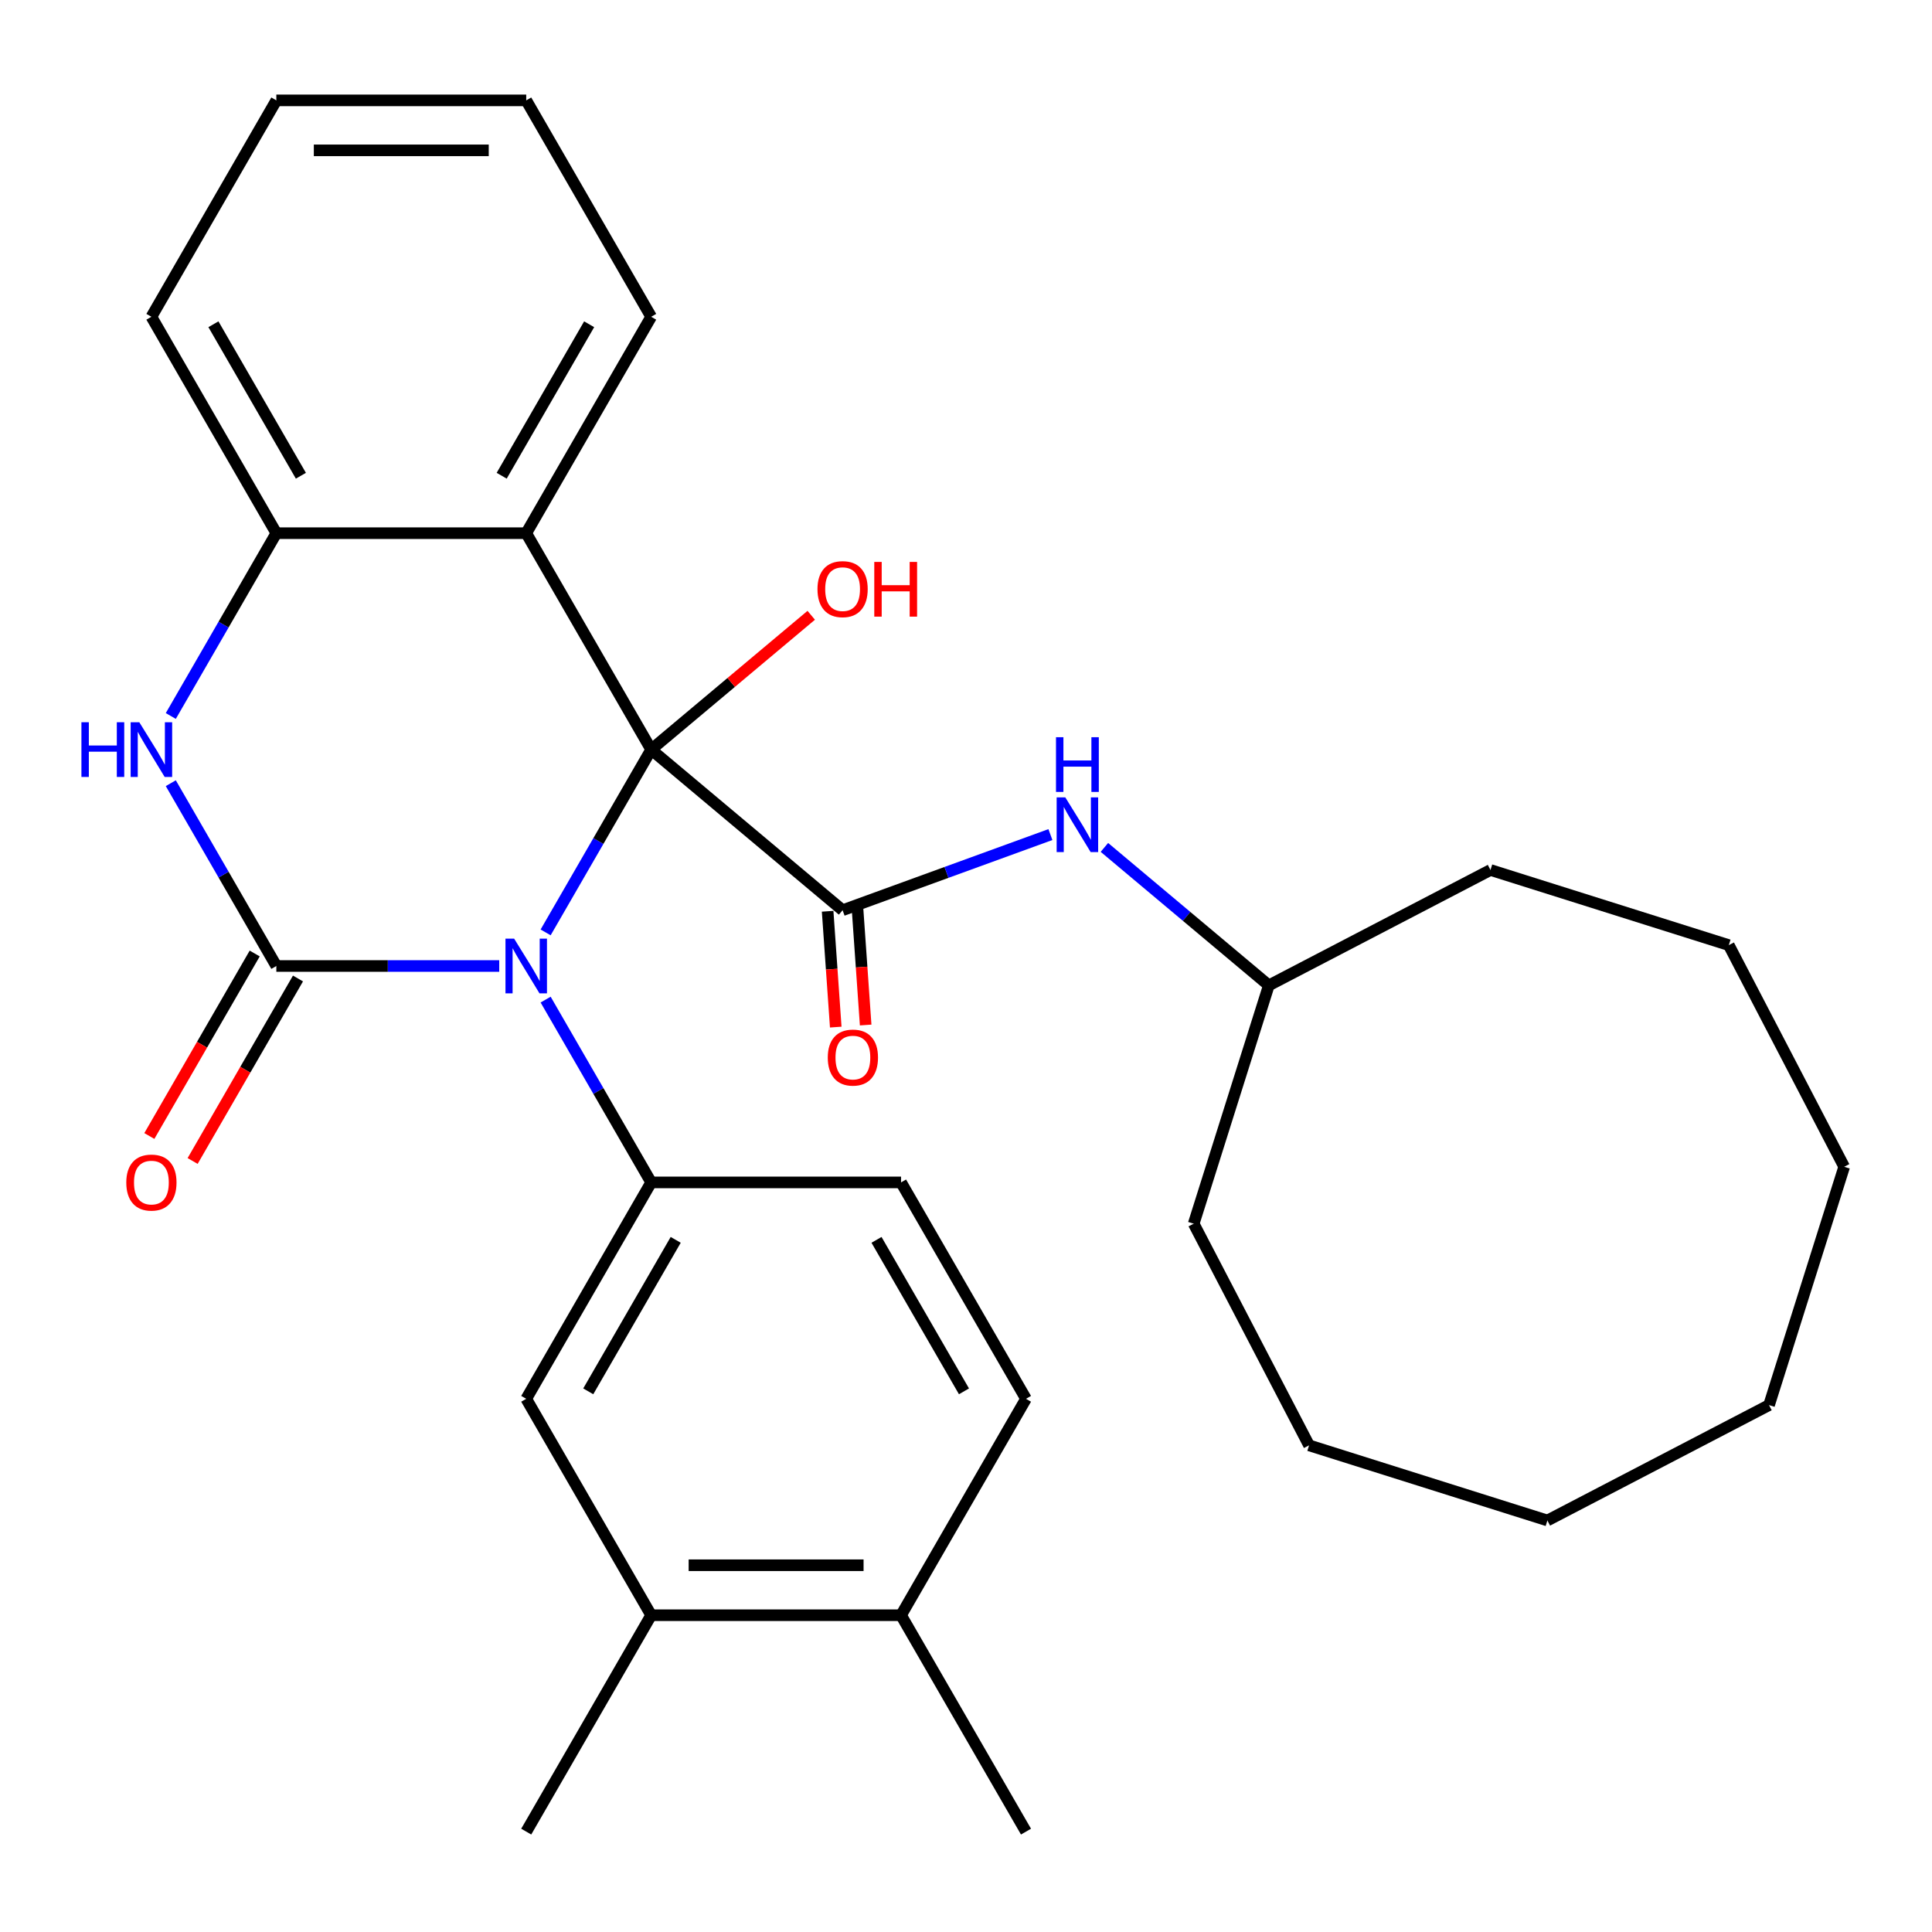 <?xml version='1.0' encoding='iso-8859-1'?>
<svg version='1.1' baseProfile='full'
              xmlns='http://www.w3.org/2000/svg'
                      xmlns:rdkit='http://www.rdkit.org/xml'
                      xmlns:xlink='http://www.w3.org/1999/xlink'
                  xml:space='preserve'
width='1000px' height='1000px' viewBox='0 0 1000 1000'>
<!-- END OF HEADER -->
<rect style='opacity:1.0;fill:#FFFFFF;stroke:none' width='1000' height='1000' x='0' y='0'> </rect>
<path class='bond-0' d='M 282.417,482.607 L 309.731,435.298' style='fill:none;fill-rule:evenodd;stroke:#0000FF;stroke-width:6px;stroke-linecap:butt;stroke-linejoin:miter;stroke-opacity:1' />
<path class='bond-0' d='M 309.731,435.298 L 337.045,387.989' style='fill:none;fill-rule:evenodd;stroke:#000000;stroke-width:6px;stroke-linecap:butt;stroke-linejoin:miter;stroke-opacity:1' />
<path class='bond-1' d='M 258.401,500 L 200.718,500' style='fill:none;fill-rule:evenodd;stroke:#0000FF;stroke-width:6px;stroke-linecap:butt;stroke-linejoin:miter;stroke-opacity:1' />
<path class='bond-1' d='M 200.718,500 L 143.035,500' style='fill:none;fill-rule:evenodd;stroke:#000000;stroke-width:6px;stroke-linecap:butt;stroke-linejoin:miter;stroke-opacity:1' />
<path class='bond-5' d='M 282.417,517.393 L 309.731,564.702' style='fill:none;fill-rule:evenodd;stroke:#0000FF;stroke-width:6px;stroke-linecap:butt;stroke-linejoin:miter;stroke-opacity:1' />
<path class='bond-5' d='M 309.731,564.702 L 337.045,612.011' style='fill:none;fill-rule:evenodd;stroke:#000000;stroke-width:6px;stroke-linecap:butt;stroke-linejoin:miter;stroke-opacity:1' />
<path class='bond-2' d='M 337.045,387.989 L 436.125,471.127' style='fill:none;fill-rule:evenodd;stroke:#000000;stroke-width:6px;stroke-linecap:butt;stroke-linejoin:miter;stroke-opacity:1' />
<path class='bond-3' d='M 337.045,387.989 L 272.375,275.977' style='fill:none;fill-rule:evenodd;stroke:#000000;stroke-width:6px;stroke-linecap:butt;stroke-linejoin:miter;stroke-opacity:1' />
<path class='bond-13' d='M 337.045,387.989 L 378.468,353.23' style='fill:none;fill-rule:evenodd;stroke:#000000;stroke-width:6px;stroke-linecap:butt;stroke-linejoin:miter;stroke-opacity:1' />
<path class='bond-13' d='M 378.468,353.23 L 419.891,318.472' style='fill:none;fill-rule:evenodd;stroke:#FF0000;stroke-width:6px;stroke-linecap:butt;stroke-linejoin:miter;stroke-opacity:1' />
<path class='bond-4' d='M 143.035,500 L 115.721,452.691' style='fill:none;fill-rule:evenodd;stroke:#000000;stroke-width:6px;stroke-linecap:butt;stroke-linejoin:miter;stroke-opacity:1' />
<path class='bond-4' d='M 115.721,452.691 L 88.407,405.382' style='fill:none;fill-rule:evenodd;stroke:#0000FF;stroke-width:6px;stroke-linecap:butt;stroke-linejoin:miter;stroke-opacity:1' />
<path class='bond-9' d='M 131.834,493.533 L 104.566,540.762' style='fill:none;fill-rule:evenodd;stroke:#000000;stroke-width:6px;stroke-linecap:butt;stroke-linejoin:miter;stroke-opacity:1' />
<path class='bond-9' d='M 104.566,540.762 L 77.299,587.991' style='fill:none;fill-rule:evenodd;stroke:#FF0000;stroke-width:6px;stroke-linecap:butt;stroke-linejoin:miter;stroke-opacity:1' />
<path class='bond-9' d='M 154.236,506.467 L 126.969,553.696' style='fill:none;fill-rule:evenodd;stroke:#000000;stroke-width:6px;stroke-linecap:butt;stroke-linejoin:miter;stroke-opacity:1' />
<path class='bond-9' d='M 126.969,553.696 L 99.701,600.925' style='fill:none;fill-rule:evenodd;stroke:#FF0000;stroke-width:6px;stroke-linecap:butt;stroke-linejoin:miter;stroke-opacity:1' />
<path class='bond-7' d='M 436.125,471.127 L 489.908,451.551' style='fill:none;fill-rule:evenodd;stroke:#000000;stroke-width:6px;stroke-linecap:butt;stroke-linejoin:miter;stroke-opacity:1' />
<path class='bond-7' d='M 489.908,451.551 L 543.691,431.976' style='fill:none;fill-rule:evenodd;stroke:#0000FF;stroke-width:6px;stroke-linecap:butt;stroke-linejoin:miter;stroke-opacity:1' />
<path class='bond-11' d='M 428.383,471.668 L 430.481,501.647' style='fill:none;fill-rule:evenodd;stroke:#000000;stroke-width:6px;stroke-linecap:butt;stroke-linejoin:miter;stroke-opacity:1' />
<path class='bond-11' d='M 430.481,501.647 L 432.579,531.626' style='fill:none;fill-rule:evenodd;stroke:#FF0000;stroke-width:6px;stroke-linecap:butt;stroke-linejoin:miter;stroke-opacity:1' />
<path class='bond-11' d='M 443.866,470.585 L 445.964,500.564' style='fill:none;fill-rule:evenodd;stroke:#000000;stroke-width:6px;stroke-linecap:butt;stroke-linejoin:miter;stroke-opacity:1' />
<path class='bond-11' d='M 445.964,500.564 L 448.062,530.543' style='fill:none;fill-rule:evenodd;stroke:#FF0000;stroke-width:6px;stroke-linecap:butt;stroke-linejoin:miter;stroke-opacity:1' />
<path class='bond-16' d='M 272.375,275.977 L 337.045,163.966' style='fill:none;fill-rule:evenodd;stroke:#000000;stroke-width:6px;stroke-linecap:butt;stroke-linejoin:miter;stroke-opacity:1' />
<path class='bond-16' d='M 259.673,246.241 L 304.942,167.834' style='fill:none;fill-rule:evenodd;stroke:#000000;stroke-width:6px;stroke-linecap:butt;stroke-linejoin:miter;stroke-opacity:1' />
<path class='bond-30' d='M 272.375,275.977 L 143.035,275.977' style='fill:none;fill-rule:evenodd;stroke:#000000;stroke-width:6px;stroke-linecap:butt;stroke-linejoin:miter;stroke-opacity:1' />
<path class='bond-6' d='M 88.407,370.595 L 115.721,323.286' style='fill:none;fill-rule:evenodd;stroke:#0000FF;stroke-width:6px;stroke-linecap:butt;stroke-linejoin:miter;stroke-opacity:1' />
<path class='bond-6' d='M 115.721,323.286 L 143.035,275.977' style='fill:none;fill-rule:evenodd;stroke:#000000;stroke-width:6px;stroke-linecap:butt;stroke-linejoin:miter;stroke-opacity:1' />
<path class='bond-8' d='M 337.045,612.011 L 272.375,724.023' style='fill:none;fill-rule:evenodd;stroke:#000000;stroke-width:6px;stroke-linecap:butt;stroke-linejoin:miter;stroke-opacity:1' />
<path class='bond-8' d='M 349.746,641.747 L 304.478,720.155' style='fill:none;fill-rule:evenodd;stroke:#000000;stroke-width:6px;stroke-linecap:butt;stroke-linejoin:miter;stroke-opacity:1' />
<path class='bond-12' d='M 337.045,612.011 L 466.384,612.011' style='fill:none;fill-rule:evenodd;stroke:#000000;stroke-width:6px;stroke-linecap:butt;stroke-linejoin:miter;stroke-opacity:1' />
<path class='bond-18' d='M 143.035,275.977 L 78.365,163.966' style='fill:none;fill-rule:evenodd;stroke:#000000;stroke-width:6px;stroke-linecap:butt;stroke-linejoin:miter;stroke-opacity:1' />
<path class='bond-18' d='M 155.737,246.241 L 110.468,167.834' style='fill:none;fill-rule:evenodd;stroke:#000000;stroke-width:6px;stroke-linecap:butt;stroke-linejoin:miter;stroke-opacity:1' />
<path class='bond-17' d='M 571.638,438.615 L 614.191,474.321' style='fill:none;fill-rule:evenodd;stroke:#0000FF;stroke-width:6px;stroke-linecap:butt;stroke-linejoin:miter;stroke-opacity:1' />
<path class='bond-17' d='M 614.191,474.321 L 656.744,510.028' style='fill:none;fill-rule:evenodd;stroke:#000000;stroke-width:6px;stroke-linecap:butt;stroke-linejoin:miter;stroke-opacity:1' />
<path class='bond-10' d='M 272.375,724.023 L 337.045,836.034' style='fill:none;fill-rule:evenodd;stroke:#000000;stroke-width:6px;stroke-linecap:butt;stroke-linejoin:miter;stroke-opacity:1' />
<path class='bond-19' d='M 337.045,836.034 L 272.375,948.046' style='fill:none;fill-rule:evenodd;stroke:#000000;stroke-width:6px;stroke-linecap:butt;stroke-linejoin:miter;stroke-opacity:1' />
<path class='bond-31' d='M 337.045,836.034 L 466.384,836.034' style='fill:none;fill-rule:evenodd;stroke:#000000;stroke-width:6px;stroke-linecap:butt;stroke-linejoin:miter;stroke-opacity:1' />
<path class='bond-31' d='M 356.446,810.166 L 446.983,810.166' style='fill:none;fill-rule:evenodd;stroke:#000000;stroke-width:6px;stroke-linecap:butt;stroke-linejoin:miter;stroke-opacity:1' />
<path class='bond-15' d='M 466.384,612.011 L 531.054,724.023' style='fill:none;fill-rule:evenodd;stroke:#000000;stroke-width:6px;stroke-linecap:butt;stroke-linejoin:miter;stroke-opacity:1' />
<path class='bond-15' d='M 453.682,641.747 L 498.951,720.155' style='fill:none;fill-rule:evenodd;stroke:#000000;stroke-width:6px;stroke-linecap:butt;stroke-linejoin:miter;stroke-opacity:1' />
<path class='bond-14' d='M 466.384,836.034 L 531.054,724.023' style='fill:none;fill-rule:evenodd;stroke:#000000;stroke-width:6px;stroke-linecap:butt;stroke-linejoin:miter;stroke-opacity:1' />
<path class='bond-20' d='M 466.384,836.034 L 531.054,948.046' style='fill:none;fill-rule:evenodd;stroke:#000000;stroke-width:6px;stroke-linecap:butt;stroke-linejoin:miter;stroke-opacity:1' />
<path class='bond-23' d='M 337.045,163.966 L 272.375,51.954' style='fill:none;fill-rule:evenodd;stroke:#000000;stroke-width:6px;stroke-linecap:butt;stroke-linejoin:miter;stroke-opacity:1' />
<path class='bond-21' d='M 656.744,510.028 L 617.851,633.381' style='fill:none;fill-rule:evenodd;stroke:#000000;stroke-width:6px;stroke-linecap:butt;stroke-linejoin:miter;stroke-opacity:1' />
<path class='bond-22' d='M 656.744,510.028 L 771.47,450.305' style='fill:none;fill-rule:evenodd;stroke:#000000;stroke-width:6px;stroke-linecap:butt;stroke-linejoin:miter;stroke-opacity:1' />
<path class='bond-24' d='M 78.365,163.966 L 143.035,51.954' style='fill:none;fill-rule:evenodd;stroke:#000000;stroke-width:6px;stroke-linecap:butt;stroke-linejoin:miter;stroke-opacity:1' />
<path class='bond-25' d='M 617.851,633.381 L 677.573,748.107' style='fill:none;fill-rule:evenodd;stroke:#000000;stroke-width:6px;stroke-linecap:butt;stroke-linejoin:miter;stroke-opacity:1' />
<path class='bond-26' d='M 771.47,450.305 L 894.823,489.198' style='fill:none;fill-rule:evenodd;stroke:#000000;stroke-width:6px;stroke-linecap:butt;stroke-linejoin:miter;stroke-opacity:1' />
<path class='bond-32' d='M 272.375,51.954 L 143.035,51.954' style='fill:none;fill-rule:evenodd;stroke:#000000;stroke-width:6px;stroke-linecap:butt;stroke-linejoin:miter;stroke-opacity:1' />
<path class='bond-32' d='M 252.974,77.822 L 162.436,77.822' style='fill:none;fill-rule:evenodd;stroke:#000000;stroke-width:6px;stroke-linecap:butt;stroke-linejoin:miter;stroke-opacity:1' />
<path class='bond-27' d='M 677.573,748.107 L 800.927,787' style='fill:none;fill-rule:evenodd;stroke:#000000;stroke-width:6px;stroke-linecap:butt;stroke-linejoin:miter;stroke-opacity:1' />
<path class='bond-29' d='M 894.823,489.198 L 954.545,603.924' style='fill:none;fill-rule:evenodd;stroke:#000000;stroke-width:6px;stroke-linecap:butt;stroke-linejoin:miter;stroke-opacity:1' />
<path class='bond-33' d='M 800.927,787 L 915.652,727.278' style='fill:none;fill-rule:evenodd;stroke:#000000;stroke-width:6px;stroke-linecap:butt;stroke-linejoin:miter;stroke-opacity:1' />
<path class='bond-28' d='M 915.652,727.278 L 954.545,603.924' style='fill:none;fill-rule:evenodd;stroke:#000000;stroke-width:6px;stroke-linecap:butt;stroke-linejoin:miter;stroke-opacity:1' />
<path  class='atom-0' d='M 266.115 485.84
L 275.395 500.84
Q 276.315 502.32, 277.795 505
Q 279.275 507.68, 279.355 507.84
L 279.355 485.84
L 283.115 485.84
L 283.115 514.16
L 279.235 514.16
L 269.275 497.76
Q 268.115 495.84, 266.875 493.64
Q 265.675 491.44, 265.315 490.76
L 265.315 514.16
L 261.635 514.16
L 261.635 485.84
L 266.115 485.84
' fill='#0000FF'/>
<path  class='atom-5' d='M 42.145 373.829
L 45.985 373.829
L 45.985 385.869
L 60.465 385.869
L 60.465 373.829
L 64.305 373.829
L 64.305 402.149
L 60.465 402.149
L 60.465 389.069
L 45.985 389.069
L 45.985 402.149
L 42.145 402.149
L 42.145 373.829
' fill='#0000FF'/>
<path  class='atom-5' d='M 72.105 373.829
L 81.385 388.829
Q 82.305 390.309, 83.785 392.989
Q 85.265 395.669, 85.345 395.829
L 85.345 373.829
L 89.105 373.829
L 89.105 402.149
L 85.225 402.149
L 75.265 385.749
Q 74.105 383.829, 72.865 381.629
Q 71.665 379.429, 71.305 378.749
L 71.305 402.149
L 67.625 402.149
L 67.625 373.829
L 72.105 373.829
' fill='#0000FF'/>
<path  class='atom-8' d='M 551.404 412.73
L 560.684 427.73
Q 561.604 429.21, 563.084 431.89
Q 564.564 434.57, 564.644 434.73
L 564.644 412.73
L 568.404 412.73
L 568.404 441.05
L 564.524 441.05
L 554.564 424.65
Q 553.404 422.73, 552.164 420.53
Q 550.964 418.33, 550.604 417.65
L 550.604 441.05
L 546.924 441.05
L 546.924 412.73
L 551.404 412.73
' fill='#0000FF'/>
<path  class='atom-8' d='M 546.584 381.578
L 550.424 381.578
L 550.424 393.618
L 564.904 393.618
L 564.904 381.578
L 568.744 381.578
L 568.744 409.898
L 564.904 409.898
L 564.904 396.818
L 550.424 396.818
L 550.424 409.898
L 546.584 409.898
L 546.584 381.578
' fill='#0000FF'/>
<path  class='atom-10' d='M 65.365 612.091
Q 65.365 605.291, 68.725 601.491
Q 72.085 597.691, 78.365 597.691
Q 84.645 597.691, 88.005 601.491
Q 91.365 605.291, 91.365 612.091
Q 91.365 618.971, 87.965 622.891
Q 84.565 626.771, 78.365 626.771
Q 72.125 626.771, 68.725 622.891
Q 65.365 619.011, 65.365 612.091
M 78.365 623.571
Q 82.685 623.571, 85.005 620.691
Q 87.365 617.771, 87.365 612.091
Q 87.365 606.531, 85.005 603.731
Q 82.685 600.891, 78.365 600.891
Q 74.045 600.891, 71.685 603.691
Q 69.365 606.491, 69.365 612.091
Q 69.365 617.811, 71.685 620.691
Q 74.045 623.571, 78.365 623.571
' fill='#FF0000'/>
<path  class='atom-12' d='M 428.456 547.394
Q 428.456 540.594, 431.816 536.794
Q 435.176 532.994, 441.456 532.994
Q 447.736 532.994, 451.096 536.794
Q 454.456 540.594, 454.456 547.394
Q 454.456 554.274, 451.056 558.194
Q 447.656 562.074, 441.456 562.074
Q 435.216 562.074, 431.816 558.194
Q 428.456 554.314, 428.456 547.394
M 441.456 558.874
Q 445.776 558.874, 448.096 555.994
Q 450.456 553.074, 450.456 547.394
Q 450.456 541.834, 448.096 539.034
Q 445.776 536.194, 441.456 536.194
Q 437.136 536.194, 434.776 538.994
Q 432.456 541.794, 432.456 547.394
Q 432.456 553.114, 434.776 555.994
Q 437.136 558.874, 441.456 558.874
' fill='#FF0000'/>
<path  class='atom-14' d='M 423.125 304.931
Q 423.125 298.131, 426.485 294.331
Q 429.845 290.531, 436.125 290.531
Q 442.405 290.531, 445.765 294.331
Q 449.125 298.131, 449.125 304.931
Q 449.125 311.811, 445.725 315.731
Q 442.325 319.611, 436.125 319.611
Q 429.885 319.611, 426.485 315.731
Q 423.125 311.851, 423.125 304.931
M 436.125 316.411
Q 440.445 316.411, 442.765 313.531
Q 445.125 310.611, 445.125 304.931
Q 445.125 299.371, 442.765 296.571
Q 440.445 293.731, 436.125 293.731
Q 431.805 293.731, 429.445 296.531
Q 427.125 299.331, 427.125 304.931
Q 427.125 310.651, 429.445 313.531
Q 431.805 316.411, 436.125 316.411
' fill='#FF0000'/>
<path  class='atom-14' d='M 452.525 290.851
L 456.365 290.851
L 456.365 302.891
L 470.845 302.891
L 470.845 290.851
L 474.685 290.851
L 474.685 319.171
L 470.845 319.171
L 470.845 306.091
L 456.365 306.091
L 456.365 319.171
L 452.525 319.171
L 452.525 290.851
' fill='#FF0000'/>
</svg>

